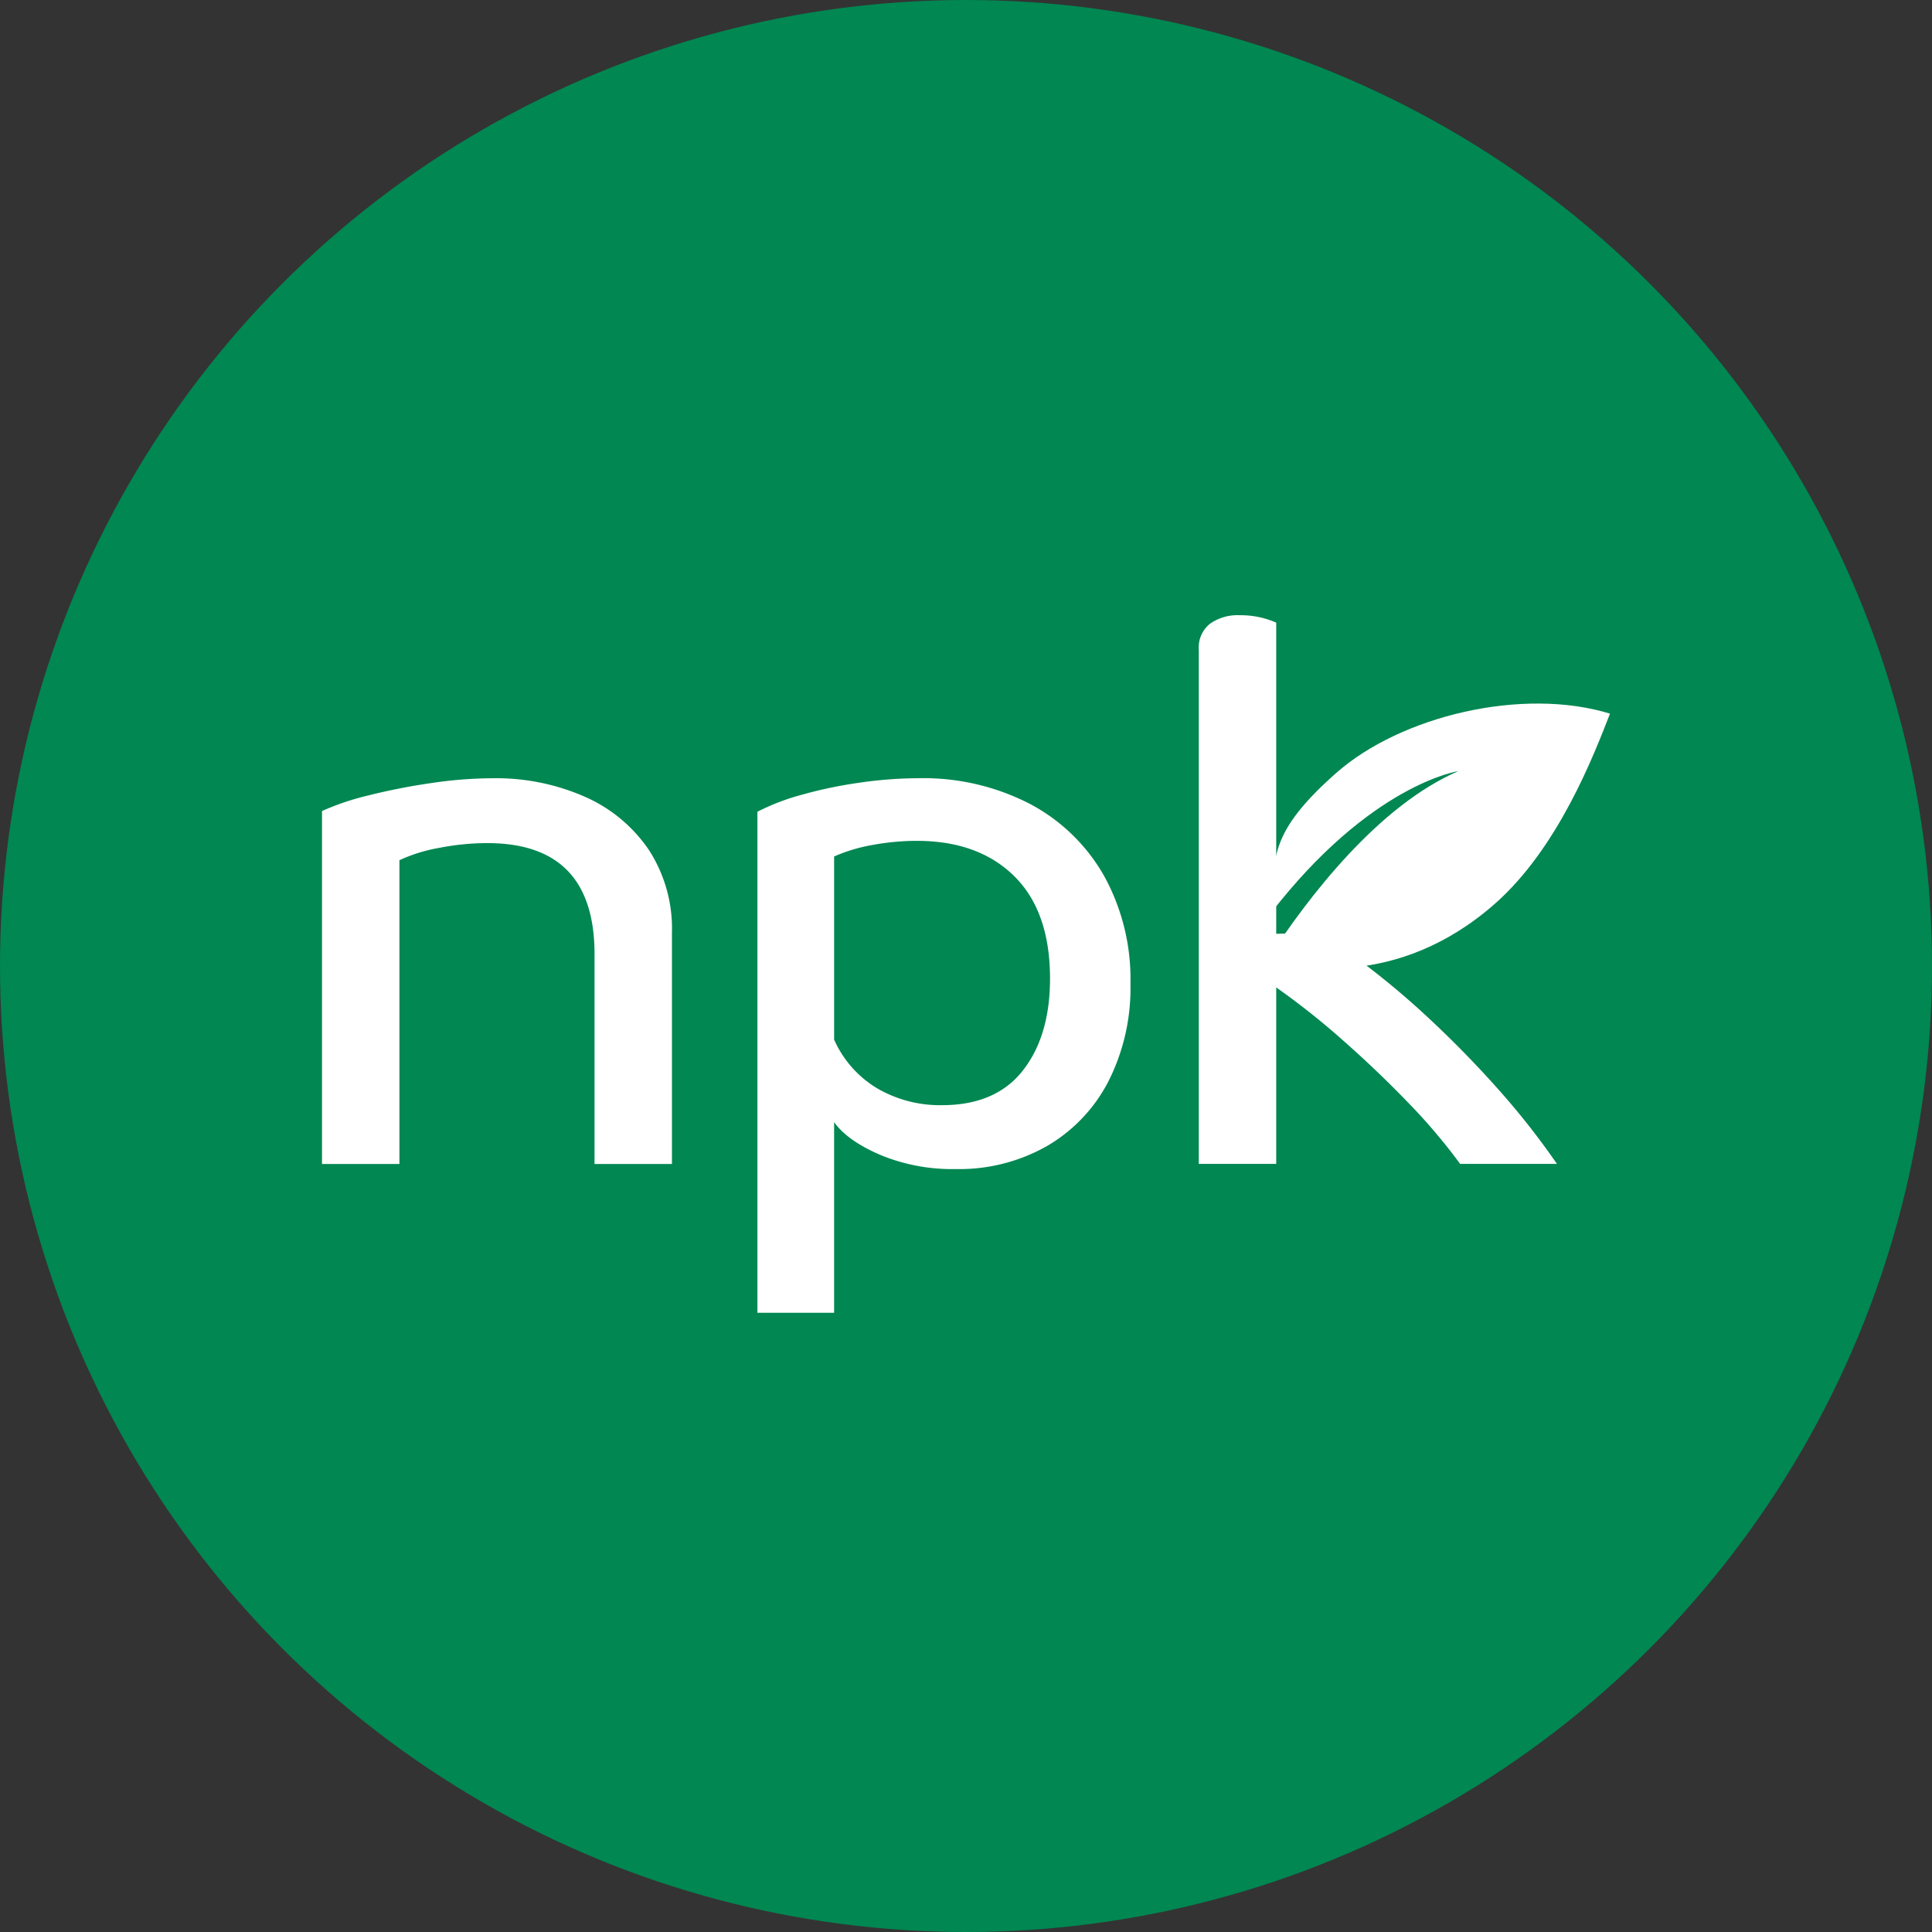 <?xml version='1.0' encoding='utf-8'?>
<svg xmlns="http://www.w3.org/2000/svg" viewBox="0 0 300 300" width="300" height="300">
  <rect x="0" y="0" width="300" height="300" fill="#333333" stroke="none"/>
  <defs><clipPath id="bz_circular_clip"><circle cx="150.0" cy="150.0" r="150.0" /></clipPath></defs><g clip-path="url(#bz_circular_clip)"><rect width="300" height="300" fill="#008752" />
  <g>
    <path d="M249.994,110.811c-13.577-4.161-32.486.344-42.553,9.252-11.571,10.237-9.035,13.873-10.279,21.953,15.618-20.28,29.279-22.273,29.279-22.273-12.387,5.363-23.209,19.386-29.69,29.357h0c4.379,1.208,20.129,4.602,35.306-8.703,9.971-8.739,15.497-23.336,17.943-29.581Z" fill="#fff" />
    <g>
      <path d="M50.006,125.934a40.313,40.313,0,0,1,7.223-2.428,97.398,97.398,0,0,1,9.711-1.909,65.554,65.554,0,0,1,9.421-.749,34.224,34.224,0,0,1,14.627,2.947,23.337,23.337,0,0,1,9.826,8.268,22.497,22.497,0,0,1,3.527,12.719v35.959H92.318V148.141q0-17.221-16.651-17.224a39.217,39.217,0,0,0-7.513.749,24.574,24.574,0,0,0-6.13,1.908v47.168H50V125.94Z" fill="#fff" />
      <path d="M117.611,126.049a34.169,34.169,0,0,1,6.764-2.603,67.698,67.698,0,0,1,9.077-1.909,64.367,64.367,0,0,1,9.132-.695,36.014,36.014,0,0,1,17.339,3.986,28.616,28.616,0,0,1,11.505,11.155,33.164,33.164,0,0,1,4.107,16.765,32.022,32.022,0,0,1-3.412,15.147,24.742,24.742,0,0,1-9.536,10.056,27.632,27.632,0,0,1-14.223,3.581,29.147,29.147,0,0,1-11.674-2.198q-5.091-2.192-7.169-5.085v29.599h-11.91V126.049Zm41.213,40.18q4.222-5.372,4.222-14.277,0-10.409-5.55-15.896-5.553-5.49-15.147-5.49a37.812,37.812,0,0,0-6.818.634,25.536,25.536,0,0,0-6.009,1.794v28.44a16.709,16.709,0,0,0,6.704,7.573A19.37,19.37,0,0,0,146.28,171.61q8.325,0,12.544-5.375Z" fill="#fff" />
      <path d="M201.83,145.224a24.661,24.661,0,0,1,8.558,3.454,12.578,12.578,0,0,1,1.069.707,126.503,126.503,0,0,1,10.303,8.63q5.662,5.263,10.81,11.04a118.967,118.967,0,0,1,9.192,11.674H226.73a90.42,90.42,0,0,0-8.153-9.597q-4.801-4.973-10.116-9.651a116.745,116.745,0,0,0-10.291-8.153v27.401H186.146V100.847a4.71,4.71,0,0,1,1.733-3.986,7.398,7.398,0,0,1,4.626-1.329,13.588,13.588,0,0,1,5.665,1.153V145l1.039-.03a8.161,8.161,0,0,1,1.087.036c.525.054,1.087.127,1.54.211Z" fill="#fff" />
    </g>
  </g>
</g></svg>